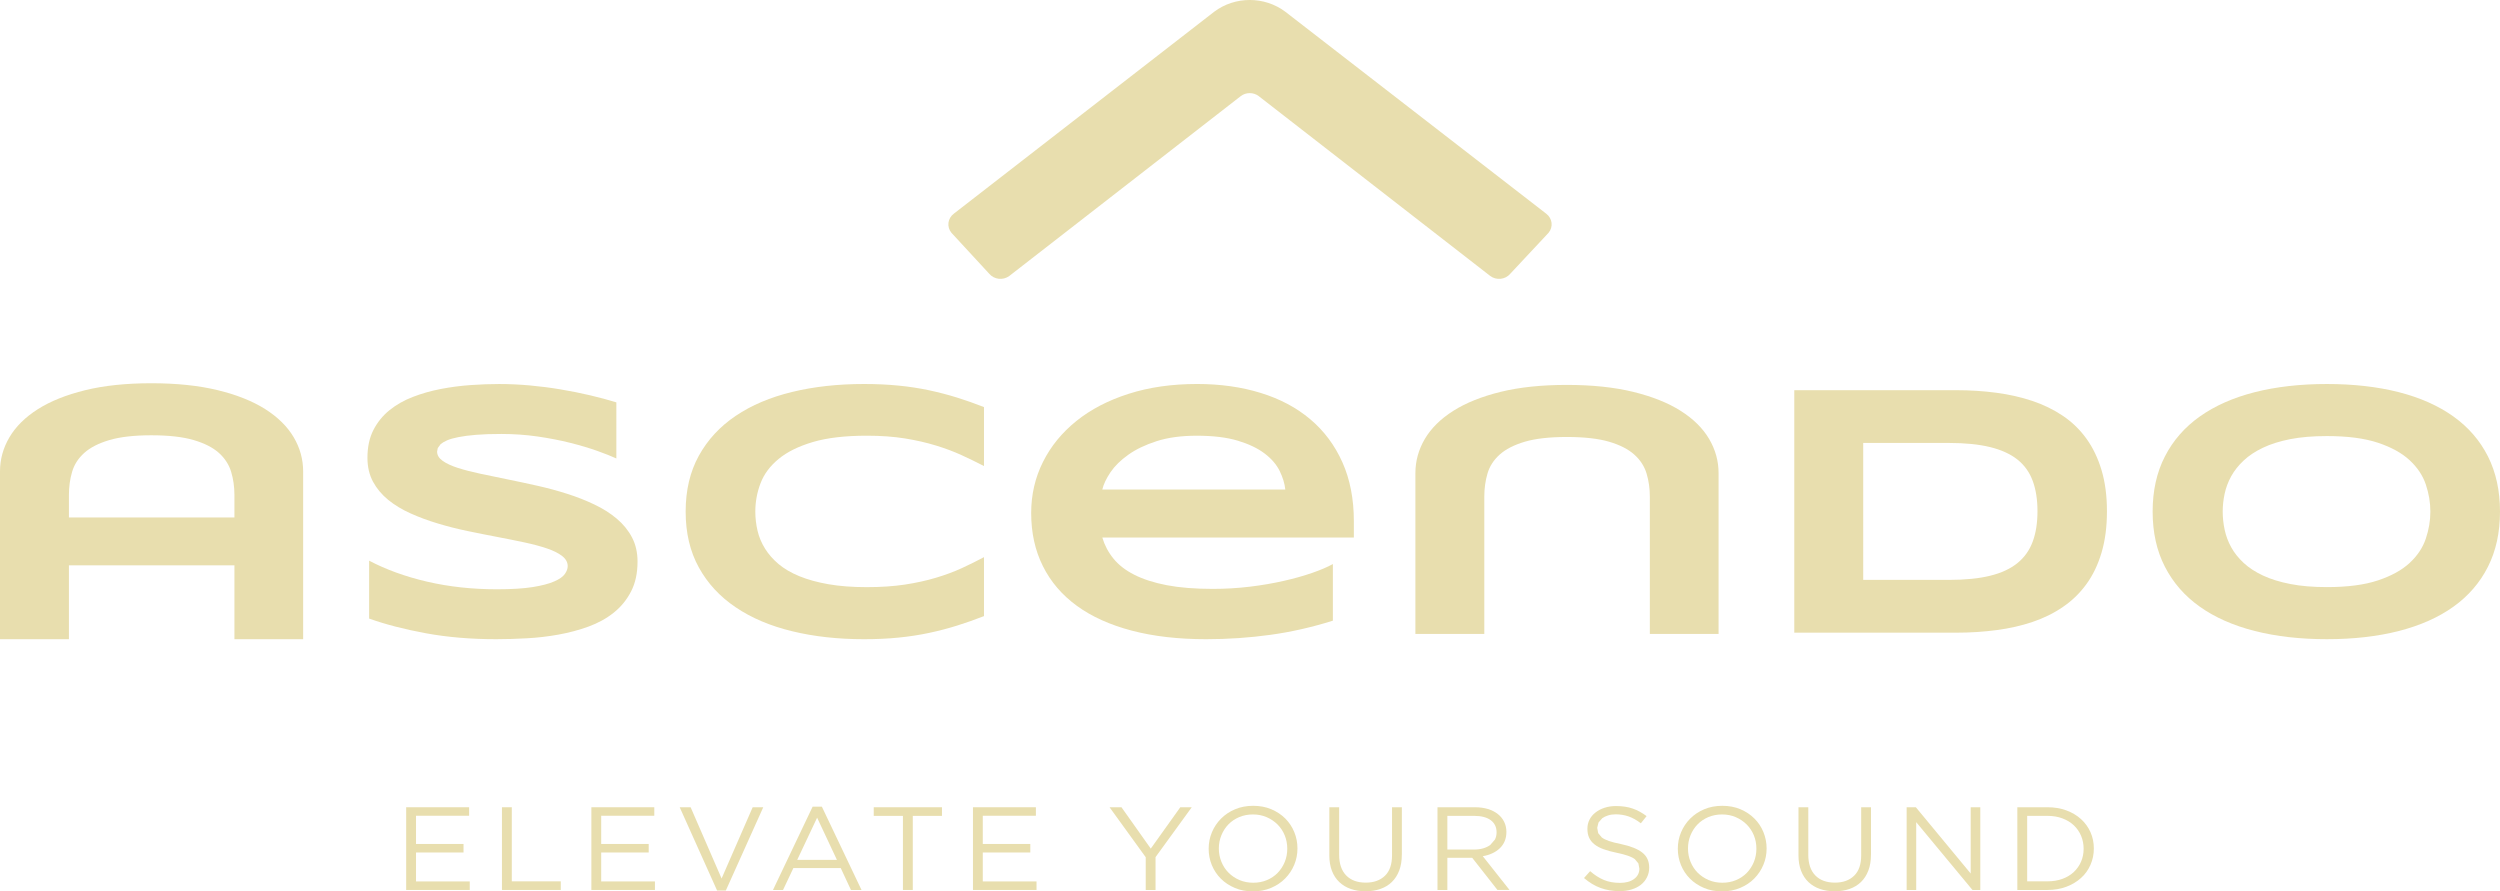 <?xml version="1.0" encoding="utf-8"?>
<svg xmlns="http://www.w3.org/2000/svg" xmlns:a="http://ns.adobe.com/AdobeSVGViewerExtensions/3.0/" xmlns:graph="http://ns.adobe.com/Graphs/1.0/" xmlns:i="http://ns.adobe.com/AdobeIllustrator/10.0/" xmlns:x="http://ns.adobe.com/Extensibility/1.0/" xmlns:xlink="http://www.w3.org/1999/xlink" version="1.1" id="Ebene_1" x="0px" y="0px" width="224.049px" height="79.886px" viewBox="0 0 224.049 79.886" enable-background="new 0 0 224.049 79.886">
<g>
	<defs>
		<rect id="SVGID_1_" width="224.049" height="79.886"/>
	</defs>
	<clipPath id="SVGID_2_">
		<use xlink:href="#SVGID_1_" overflow="visible"/>
	</clipPath>
	<path clip-path="url(#SVGID_2_)" fill="#E8DEAE" d="M133.553,24.731L112.795,8.606c-0.463-0.348-1.121-0.348-1.588,0L90.454,24.731&#xD;&#xA;		c-0.555,0.415-1.36,0.327-1.801-0.2l-3.385-3.668c-0.438-0.528-0.344-1.292,0.211-1.712l23.334-18.097&#xD;&#xA;		c1.869-1.407,4.509-1.407,6.38,0l23.379,18.097c0.554,0.42,0.648,1.184,0.209,1.712l-3.43,3.668&#xD;&#xA;		C134.913,25.059,134.107,25.146,133.553,24.731"/>
</g>
<polygon fill="#E8DEAE" points="36.401,72.345 36.401,79.759 42.099,79.759 42.099,78.994 37.283,78.994 37.283,76.4 41.541,76.4 &#xD;&#xA;	41.541,75.636 37.283,75.636 37.283,73.107 42.042,73.107 42.042,72.345"/>
<polygon fill="#E8DEAE" points="44.985,72.345 44.985,79.759 50.256,79.759 50.256,78.986 45.867,78.986 45.867,72.345"/>
<polygon fill="#E8DEAE" points="52.999,72.345 52.999,79.759 58.695,79.759 58.695,78.994 53.879,78.994 53.879,76.4 58.136,76.4 &#xD;&#xA;	58.136,75.636 53.879,75.636 53.879,73.107 58.637,73.107 58.637,72.345"/>
<polygon fill="#E8DEAE" points="67.455,72.345 64.669,78.732 61.894,72.345 60.914,72.345 64.267,79.812 65.047,79.812 &#xD;&#xA;	68.403,72.345"/>
<path fill="#E8DEAE" d="M73.23,73.279l1.773,3.779h-3.556L73.23,73.279z M72.828,72.292l-3.554,7.467h0.901l0.926-1.961h4.248&#xD;&#xA;	l0.913,1.961h0.947l-3.554-7.467H72.828z"/>
<polygon fill="#E8DEAE" points="78.304,72.345 78.304,73.119 80.92,73.119 80.92,79.759 81.803,79.759 81.803,73.119 84.419,73.119 &#xD;&#xA;	84.419,72.345"/>
<polygon fill="#E8DEAE" points="87.197,72.345 87.197,79.759 92.893,79.759 92.893,78.994 88.076,78.994 88.076,76.4 92.336,76.4 &#xD;&#xA;	92.336,75.636 88.076,75.636 88.076,73.107 92.836,73.107 92.836,72.345"/>
<polygon fill="#E8DEAE" points="105.778,72.345 103.131,76.052 100.506,72.345 99.438,72.345 102.679,76.824 102.679,79.759 &#xD;&#xA;	103.559,79.759 103.559,76.814 106.804,72.345"/>
<g>
	<defs>
		<rect id="SVGID_3_" width="224.049" height="79.886"/>
	</defs>
	<clipPath id="SVGID_4_">
		<use xlink:href="#SVGID_3_" overflow="visible"/>
	</clipPath>
	<path clip-path="url(#SVGID_4_)" fill="#E8DEAE" d="M115.988,77.507c-0.193,0.463-0.466,0.869-0.816,1.225&#xD;&#xA;		c-0.349,0.354-0.768,0.633-1.258,0.84s-1.032,0.314-1.627,0.314c-0.594,0-1.135-0.102-1.621-0.309&#xD;&#xA;		c-0.488-0.205-0.906-0.482-1.255-0.83c-0.349-0.35-0.618-0.758-0.809-1.219c-0.19-0.463-0.282-0.949-0.282-1.467&#xD;&#xA;		c0-0.516,0.096-1.002,0.289-1.467c0.192-0.461,0.464-0.869,0.814-1.223c0.349-0.352,0.768-0.635,1.259-0.842&#xD;&#xA;		c0.49-0.209,1.034-0.312,1.628-0.312c0.595,0,1.135,0.102,1.622,0.307c0.486,0.207,0.904,0.482,1.256,0.832&#xD;&#xA;		c0.348,0.348,0.617,0.756,0.806,1.219c0.19,0.461,0.284,0.949,0.284,1.465S116.18,77.046,115.988,77.507 M115.137,74.865&#xD;&#xA;		c-0.153-0.371-0.367-0.697-0.642-0.973c-0.276-0.275-0.6-0.492-0.976-0.658c-0.377-0.162-0.785-0.244-1.232-0.244&#xD;&#xA;		c-0.446,0-0.857,0.08-1.232,0.238c-0.376,0.162-0.696,0.377-0.963,0.652c-0.268,0.275-0.477,0.6-0.629,0.969&#xD;&#xA;		c-0.153,0.371-0.231,0.77-0.231,1.191c0,0.424,0.078,0.822,0.231,1.195c0.152,0.375,0.363,0.701,0.64,0.977&#xD;&#xA;		c0.274,0.273,0.598,0.494,0.973,0.656c0.377,0.16,0.788,0.242,1.234,0.242c0.446,0,0.856-0.076,1.231-0.236&#xD;&#xA;		c0.377-0.158,0.698-0.375,0.965-0.65c0.268-0.279,0.478-0.6,0.631-0.971c0.151-0.371,0.228-0.768,0.228-1.191&#xD;&#xA;		C115.364,75.636,115.288,75.238,115.137,74.865"/>
	<path clip-path="url(#SVGID_4_)" fill="#E8DEAE" d="M125.631,76.591c0,0.545-0.078,1.02-0.235,1.43&#xD;&#xA;		c-0.157,0.408-0.378,0.752-0.663,1.027c-0.287,0.275-0.627,0.482-1.025,0.619c-0.396,0.139-0.842,0.207-1.332,0.207&#xD;&#xA;		c-0.483,0-0.924-0.068-1.321-0.207c-0.397-0.137-0.739-0.344-1.024-0.613c-0.287-0.271-0.509-0.609-0.664-1.01&#xD;&#xA;		c-0.156-0.404-0.233-0.867-0.233-1.389v-4.311h0.88v4.258c0,0.805,0.21,1.422,0.63,1.854c0.42,0.43,1.004,0.645,1.756,0.645&#xD;&#xA;		c0.72,0,1.292-0.205,1.718-0.615c0.424-0.408,0.635-1.02,0.635-1.83v-4.311h0.881V76.591z"/>
	<path clip-path="url(#SVGID_4_)" fill="#E8DEAE" d="M134.202,79.759l-2.262-2.881h-2.229v2.881h-0.883v-7.414h3.356&#xD;&#xA;		c0.431,0,0.817,0.055,1.165,0.158c0.344,0.107,0.64,0.258,0.885,0.451c0.246,0.195,0.436,0.428,0.568,0.699&#xD;&#xA;		c0.134,0.271,0.201,0.574,0.201,0.906c0,0.311-0.053,0.586-0.156,0.832c-0.104,0.242-0.25,0.455-0.441,0.635&#xD;&#xA;		c-0.189,0.18-0.412,0.33-0.673,0.449c-0.26,0.123-0.544,0.205-0.847,0.256l2.396,3.027H134.202z M133.599,73.505&#xD;&#xA;		c-0.351-0.258-0.843-0.387-1.476-0.387h-2.412v3.018h2.401c0.288,0,0.558-0.035,0.804-0.105c0.248-0.072,0.459-0.174,0.639-0.303&#xD;&#xA;		l0.418-0.484c0.102-0.191,0.15-0.408,0.15-0.648C134.123,74.128,133.947,73.763,133.599,73.505"/>
	<path clip-path="url(#SVGID_4_)" fill="#E8DEAE" d="M143.23,74.667l0.323,0.387c0.154,0.117,0.371,0.223,0.646,0.318&#xD;&#xA;		c0.275,0.096,0.629,0.186,1.06,0.27c0.869,0.186,1.509,0.439,1.922,0.766c0.413,0.324,0.619,0.771,0.619,1.346&#xD;&#xA;		c0,0.318-0.065,0.605-0.199,0.869c-0.13,0.262-0.313,0.486-0.545,0.67c-0.231,0.182-0.511,0.324-0.838,0.422&#xD;&#xA;		c-0.327,0.1-0.685,0.15-1.069,0.15c-0.625,0-1.195-0.098-1.713-0.287c-0.516-0.189-1.009-0.488-1.478-0.889l0.549-0.615&#xD;&#xA;		c0.409,0.354,0.819,0.617,1.237,0.789c0.414,0.174,0.894,0.26,1.436,0.26c0.529,0,0.95-0.115,1.266-0.35&#xD;&#xA;		c0.315-0.232,0.475-0.541,0.475-0.924l-0.09-0.471l-0.313-0.377c-0.149-0.113-0.356-0.217-0.618-0.309&#xD;&#xA;		c-0.266-0.092-0.602-0.18-1.012-0.266c-0.447-0.09-0.836-0.197-1.17-0.318c-0.331-0.117-0.604-0.264-0.818-0.434&#xD;&#xA;		c-0.218-0.17-0.375-0.367-0.481-0.594c-0.104-0.227-0.156-0.494-0.156-0.807c0-0.297,0.063-0.568,0.188-0.814&#xD;&#xA;		c0.125-0.25,0.305-0.463,0.537-0.643c0.23-0.182,0.498-0.322,0.813-0.424c0.312-0.102,0.653-0.154,1.024-0.154&#xD;&#xA;		c0.572,0,1.07,0.076,1.498,0.225c0.429,0.15,0.84,0.375,1.244,0.676l-0.514,0.645c-0.363-0.281-0.73-0.486-1.098-0.615&#xD;&#xA;		c-0.366-0.125-0.752-0.189-1.153-0.189c-0.252,0-0.481,0.031-0.685,0.098c-0.205,0.062-0.381,0.148-0.524,0.252l-0.335,0.383&#xD;&#xA;		l-0.117,0.477L143.23,74.667z"/>
	<path clip-path="url(#SVGID_4_)" fill="#E8DEAE" d="M158.033,77.507c-0.194,0.463-0.465,0.869-0.815,1.225&#xD;&#xA;		c-0.348,0.354-0.768,0.633-1.259,0.84c-0.49,0.207-1.032,0.314-1.625,0.314c-0.596,0-1.137-0.102-1.623-0.309&#xD;&#xA;		c-0.488-0.205-0.906-0.482-1.254-0.83c-0.35-0.35-0.619-0.758-0.809-1.219c-0.189-0.463-0.283-0.949-0.283-1.467&#xD;&#xA;		c0-0.516,0.094-1.002,0.289-1.467c0.193-0.461,0.464-0.869,0.813-1.223c0.349-0.352,0.769-0.635,1.259-0.842&#xD;&#xA;		c0.49-0.209,1.033-0.312,1.629-0.312c0.594,0,1.136,0.102,1.621,0.307c0.486,0.207,0.903,0.482,1.252,0.832&#xD;&#xA;		c0.352,0.348,0.621,0.756,0.809,1.219c0.189,0.461,0.286,0.949,0.286,1.465S158.227,77.046,158.033,77.507 M157.182,74.865&#xD;&#xA;		c-0.154-0.371-0.369-0.697-0.643-0.973c-0.275-0.275-0.6-0.492-0.977-0.658c-0.375-0.162-0.783-0.244-1.229-0.244&#xD;&#xA;		c-0.447,0-0.857,0.08-1.234,0.238c-0.375,0.162-0.697,0.377-0.963,0.652c-0.268,0.275-0.477,0.6-0.63,0.969&#xD;&#xA;		c-0.151,0.371-0.229,0.77-0.229,1.191c0,0.424,0.078,0.822,0.229,1.195c0.153,0.375,0.365,0.701,0.64,0.977&#xD;&#xA;		c0.274,0.273,0.602,0.494,0.977,0.656c0.374,0.16,0.786,0.242,1.232,0.242c0.445,0,0.856-0.076,1.229-0.236&#xD;&#xA;		c0.376-0.158,0.699-0.375,0.966-0.65c0.268-0.279,0.477-0.6,0.631-0.971c0.151-0.371,0.227-0.768,0.227-1.191&#xD;&#xA;		C157.408,75.636,157.333,75.238,157.182,74.865"/>
	<path clip-path="url(#SVGID_4_)" fill="#E8DEAE" d="M167.675,76.591c0,0.545-0.077,1.02-0.235,1.43&#xD;&#xA;		c-0.154,0.408-0.377,0.752-0.663,1.027c-0.284,0.275-0.626,0.482-1.024,0.619c-0.397,0.139-0.842,0.207-1.332,0.207&#xD;&#xA;		c-0.483,0-0.924-0.068-1.32-0.207c-0.398-0.137-0.741-0.344-1.025-0.613c-0.287-0.271-0.508-0.609-0.662-1.01&#xD;&#xA;		c-0.158-0.404-0.235-0.867-0.235-1.389v-4.311h0.879v4.258c0,0.805,0.21,1.422,0.63,1.854c0.419,0.43,1.006,0.645,1.757,0.645&#xD;&#xA;		c0.722,0,1.292-0.205,1.716-0.615c0.426-0.408,0.637-1.02,0.637-1.83v-4.311h0.88V76.591z"/>
</g>
<polygon fill="#E8DEAE" points="176.613,72.345 176.613,78.285 171.697,72.345 170.873,72.345 170.873,79.759 171.73,79.759 &#xD;&#xA;	171.73,73.681 176.771,79.759 177.473,79.759 177.473,72.345"/>
<g>
	<defs>
		<rect id="SVGID_5_" width="224.049" height="79.886"/>
	</defs>
	<clipPath id="SVGID_6_">
		<use xlink:href="#SVGID_5_" overflow="visible"/>
	</clipPath>
	<path clip-path="url(#SVGID_6_)" fill="#E8DEAE" d="M187.348,77.507c-0.2,0.457-0.483,0.852-0.853,1.182&#xD;&#xA;		c-0.366,0.33-0.807,0.592-1.313,0.783c-0.512,0.191-1.071,0.287-1.68,0.287h-2.709v-7.414h2.709c0.608,0,1.168,0.094,1.68,0.281&#xD;&#xA;		c0.507,0.186,0.947,0.445,1.313,0.777c0.369,0.334,0.652,0.725,0.853,1.176c0.201,0.451,0.301,0.939,0.301,1.461&#xD;&#xA;		S187.549,77.052,187.348,77.507 M186.506,74.906c-0.151-0.357-0.367-0.672-0.646-0.936c-0.279-0.266-0.619-0.473-1.02-0.623&#xD;&#xA;		c-0.401-0.154-0.849-0.229-1.338-0.229h-1.828v5.867h1.828c0.489,0,0.937-0.076,1.338-0.223c0.4-0.148,0.74-0.355,1.02-0.619&#xD;&#xA;		c0.279-0.266,0.495-0.574,0.646-0.926c0.153-0.355,0.228-0.738,0.228-1.156C186.733,75.652,186.659,75.269,186.506,74.906"/>
	<path clip-path="url(#SVGID_6_)" fill="#E8DEAE" d="M55.238,41.087c-0.433-0.199-1.005-0.426-1.714-0.68&#xD;&#xA;		c-0.711-0.252-1.515-0.492-2.416-0.719c-0.898-0.227-1.875-0.416-2.929-0.57c-1.053-0.152-2.135-0.227-3.248-0.227&#xD;&#xA;		c-0.885,0-1.643,0.025-2.27,0.077c-0.628,0.053-1.156,0.121-1.582,0.207c-0.426,0.082-0.766,0.182-1.017,0.291&#xD;&#xA;		c-0.248,0.111-0.439,0.225-0.574,0.34l-0.256,0.35l-0.059,0.316c0,0.316,0.167,0.594,0.499,0.828&#xD;&#xA;		c0.332,0.238,0.788,0.449,1.365,0.635c0.577,0.184,1.248,0.357,2.016,0.521c0.766,0.164,1.579,0.332,2.438,0.506&#xD;&#xA;		c0.859,0.174,1.747,0.365,2.664,0.57c0.916,0.205,1.803,0.445,2.663,0.719c0.861,0.273,1.673,0.592,2.438,0.957&#xD;&#xA;		c0.766,0.363,1.439,0.787,2.015,1.273c0.577,0.486,1.033,1.043,1.366,1.676s0.499,1.355,0.499,2.168&#xD;&#xA;		c0,1.043-0.194,1.939-0.584,2.688c-0.388,0.75-0.905,1.381-1.555,1.898c-0.649,0.518-1.4,0.93-2.255,1.242&#xD;&#xA;		c-0.855,0.311-1.753,0.551-2.689,0.719c-0.939,0.17-1.887,0.281-2.848,0.332c-0.958,0.053-1.873,0.08-2.737,0.08&#xD;&#xA;		c-2.264,0-4.361-0.176-6.285-0.529c-1.926-0.354-3.628-0.793-5.103-1.32v-5.189c1.52,0.801,3.253,1.43,5.201,1.883&#xD;&#xA;		c1.949,0.453,4.033,0.682,6.253,0.682c1.307,0,2.377-0.066,3.203-0.197c0.827-0.133,1.474-0.303,1.941-0.51&#xD;&#xA;		c0.466-0.203,0.782-0.428,0.949-0.672c0.167-0.24,0.25-0.473,0.25-0.695c0-0.348-0.168-0.65-0.499-0.908&#xD;&#xA;		c-0.333-0.258-0.789-0.486-1.365-0.68c-0.578-0.195-1.249-0.375-2.016-0.539c-0.766-0.162-1.579-0.328-2.438-0.49&#xD;&#xA;		c-0.86-0.162-1.745-0.342-2.655-0.529c-0.91-0.189-1.797-0.414-2.656-0.674c-0.86-0.256-1.673-0.557-2.439-0.9&#xD;&#xA;		c-0.767-0.342-1.439-0.748-2.016-1.217c-0.576-0.471-1.031-1.014-1.365-1.631c-0.331-0.617-0.498-1.33-0.498-2.141&#xD;&#xA;		c0-0.961,0.178-1.789,0.531-2.484c0.356-0.697,0.836-1.29,1.441-1.781c0.605-0.488,1.305-0.888,2.099-1.192&#xD;&#xA;		c0.793-0.306,1.628-0.543,2.505-0.712c0.877-0.168,1.765-0.285,2.664-0.349c0.9-0.063,1.753-0.095,2.563-0.095&#xD;&#xA;		c0.888,0,1.801,0.042,2.739,0.125c0.938,0.086,1.864,0.204,2.771,0.358c0.911,0.151,1.789,0.329,2.641,0.528&#xD;&#xA;		c0.848,0.2,1.632,0.411,2.354,0.634V41.087z"/>
	<path clip-path="url(#SVGID_6_)" fill="#E8DEAE" d="M85.77,56.066c-0.809,0.252-1.647,0.473-2.512,0.656&#xD;&#xA;		c-0.866,0.184-1.78,0.326-2.739,0.42c-0.961,0.096-1.991,0.143-3.089,0.143c-2.33,0-4.476-0.236-6.433-0.713&#xD;&#xA;		c-1.96-0.473-3.647-1.188-5.061-2.145c-1.418-0.951-2.518-2.143-3.306-3.572c-0.789-1.43-1.182-3.096-1.182-5.006&#xD;&#xA;		c0-1.908,0.393-3.578,1.182-5.006c0.788-1.428,1.888-2.621,3.306-3.575c1.414-0.954,3.101-1.668,5.061-2.143&#xD;&#xA;		c1.957-0.475,4.103-0.711,6.433-0.711c1.098,0,2.128,0.047,3.089,0.142c0.959,0.095,1.873,0.234,2.739,0.419&#xD;&#xA;		c0.865,0.186,1.703,0.403,2.512,0.655c0.81,0.253,1.615,0.539,2.415,0.854v5.284c-0.632-0.328-1.3-0.652-1.997-0.973&#xD;&#xA;		c-0.7-0.322-1.472-0.611-2.316-0.869c-0.842-0.26-1.769-0.471-2.779-0.635c-1.01-0.162-2.147-0.244-3.413-0.244&#xD;&#xA;		c-1.942,0-3.555,0.189-4.836,0.568c-1.282,0.381-2.307,0.887-3.071,1.52c-0.766,0.633-1.306,1.357-1.615,2.176&#xD;&#xA;		c-0.312,0.816-0.467,1.662-0.467,2.537c0,0.58,0.067,1.152,0.199,1.715c0.132,0.566,0.356,1.098,0.667,1.598&#xD;&#xA;		c0.31,0.502,0.717,0.963,1.216,1.387c0.499,0.42,1.121,0.785,1.865,1.09c0.742,0.305,1.611,0.545,2.605,0.719&#xD;&#xA;		s2.138,0.262,3.437,0.262c1.266,0,2.403-0.076,3.413-0.229c1.01-0.154,1.937-0.359,2.779-0.611&#xD;&#xA;		c0.844-0.252,1.616-0.537,2.316-0.859c0.697-0.322,1.365-0.652,1.997-0.99v5.285C87.385,55.527,86.58,55.814,85.77,56.066"/>
	<path clip-path="url(#SVGID_6_)" fill="#E8DEAE" d="M119.451,55.625c-1.877,0.59-3.75,1.016-5.619,1.271&#xD;&#xA;		c-1.871,0.258-3.781,0.389-5.735,0.389c-2.498,0-4.721-0.256-6.666-0.768c-1.949-0.512-3.589-1.252-4.922-2.223&#xD;&#xA;		c-1.332-0.969-2.348-2.156-3.045-3.559c-0.702-1.4-1.05-2.988-1.05-4.76c0-1.645,0.353-3.172,1.059-4.58&#xD;&#xA;		c0.703-1.408,1.702-2.628,2.994-3.668c1.293-1.039,2.856-1.851,4.686-2.435c1.833-0.587,3.875-0.879,6.128-0.879&#xD;&#xA;		c2.076,0,3.976,0.267,5.701,0.801c1.727,0.53,3.208,1.317,4.445,2.361c1.239,1.044,2.198,2.332,2.881,3.861&#xD;&#xA;		s1.024,3.289,1.024,5.281v1.457H98.789c0.202,0.684,0.53,1.312,0.993,1.881c0.46,0.57,1.084,1.055,1.871,1.453&#xD;&#xA;		c0.789,0.402,1.757,0.713,2.905,0.936c1.149,0.219,2.524,0.332,4.12,0.332c1.134,0,2.243-0.066,3.332-0.197&#xD;&#xA;		c1.087-0.131,2.104-0.307,3.047-0.523c0.941-0.213,1.794-0.455,2.555-0.719c0.758-0.264,1.373-0.527,1.84-0.789V55.625z&#xD;&#xA;		 M115.188,43.871c-0.055-0.537-0.225-1.092-0.507-1.668c-0.284-0.572-0.73-1.094-1.342-1.557c-0.61-0.465-1.407-0.848-2.396-1.148&#xD;&#xA;		c-0.989-0.299-2.222-0.449-3.697-0.449c-1.388,0-2.585,0.164-3.595,0.49c-1.009,0.326-1.858,0.732-2.538,1.219&#xD;&#xA;		c-0.682,0.484-1.213,1.006-1.591,1.564c-0.377,0.561-0.622,1.076-0.734,1.549H115.188z"/>
	<path clip-path="url(#SVGID_6_)" fill="#E8DEAE" d="M188.824,45.818c0,1.393-0.162,2.629-0.484,3.707&#xD;&#xA;		c-0.32,1.082-0.773,2.023-1.357,2.824c-0.58,0.803-1.28,1.482-2.096,2.039c-0.815,0.561-1.723,1.008-2.722,1.346&#xD;&#xA;		c-0.998,0.338-2.077,0.584-3.229,0.734c-1.155,0.154-2.359,0.232-3.612,0.232h-14.521V34.968h14.485c1.254,0,2.46,0.076,3.614,0.23&#xD;&#xA;		c1.152,0.151,2.232,0.397,3.236,0.733c1.006,0.339,1.918,0.783,2.739,1.337c0.821,0.555,1.524,1.234,2.104,2.04&#xD;&#xA;		c0.584,0.809,1.037,1.748,1.357,2.824C188.662,43.208,188.824,44.437,188.824,45.818 M182.598,45.818&#xD;&#xA;		c0-1.045-0.141-1.949-0.427-2.721c-0.282-0.77-0.737-1.404-1.362-1.906c-0.627-0.5-1.447-0.875-2.457-1.123&#xD;&#xA;		s-2.242-0.371-3.696-0.371h-7.675V51.97h7.675c1.454,0,2.687-0.123,3.696-0.371s1.83-0.629,2.457-1.141&#xD;&#xA;		c0.625-0.51,1.08-1.15,1.362-1.922C182.457,47.769,182.598,46.861,182.598,45.818"/>
	<path clip-path="url(#SVGID_6_)" fill="#E8DEAE" d="M224.049,45.849c0,1.867-0.359,3.516-1.078,4.941&#xD;&#xA;		c-0.722,1.43-1.754,2.625-3.098,3.584c-1.343,0.961-2.973,1.684-4.887,2.174c-1.913,0.49-4.065,0.736-6.451,0.736&#xD;&#xA;		c-2.387,0-4.543-0.246-6.467-0.736c-1.928-0.49-3.566-1.213-4.92-2.174c-1.354-0.959-2.398-2.154-3.131-3.584&#xD;&#xA;		c-0.734-1.426-1.099-3.074-1.099-4.941s0.364-3.514,1.099-4.943c0.732-1.428,1.776-2.622,3.131-3.582&#xD;&#xA;		c1.354-0.959,2.992-1.685,4.92-2.176c1.924-0.488,4.08-0.733,6.467-0.733c2.386,0,4.538,0.245,6.451,0.733&#xD;&#xA;		c1.914,0.491,3.544,1.217,4.887,2.176c1.344,0.96,2.376,2.154,3.098,3.582C223.689,42.335,224.049,43.982,224.049,45.849&#xD;&#xA;		 M217.809,45.849c0-0.811-0.137-1.621-0.408-2.428s-0.756-1.531-1.449-2.174c-0.693-0.645-1.639-1.166-2.838-1.566&#xD;&#xA;		c-1.198-0.4-2.727-0.6-4.578-0.6c-1.242,0-2.336,0.09-3.279,0.273c-0.943,0.188-1.761,0.441-2.447,0.77&#xD;&#xA;		c-0.689,0.326-1.267,0.709-1.732,1.146c-0.467,0.438-0.837,0.906-1.116,1.406c-0.276,0.502-0.473,1.023-0.589,1.566&#xD;&#xA;		c-0.118,0.543-0.175,1.08-0.175,1.605c0,0.537,0.057,1.08,0.175,1.629c0.116,0.549,0.312,1.072,0.589,1.574&#xD;&#xA;		c0.279,0.502,0.649,0.967,1.116,1.4c0.466,0.432,1.043,0.809,1.732,1.131c0.687,0.32,1.504,0.574,2.447,0.758&#xD;&#xA;		c0.943,0.186,2.037,0.277,3.279,0.277c1.852,0,3.38-0.201,4.578-0.602c1.199-0.4,2.145-0.922,2.838-1.564&#xD;&#xA;		c0.693-0.645,1.178-1.369,1.449-2.176S217.809,46.66,217.809,45.849"/>
	<path clip-path="url(#SVGID_6_)" fill="#E8DEAE" d="M26.321,39.185c-0.567-0.96-1.416-1.798-2.547-2.517&#xD;&#xA;		c-1.133-0.717-2.549-1.283-4.255-1.699c-1.704-0.415-3.688-0.623-5.952-0.623c-2.262,0-4.241,0.208-5.934,0.623&#xD;&#xA;		c-1.692,0.416-3.105,0.982-4.238,1.699c-1.131,0.719-1.981,1.557-2.546,2.517C0.282,40.142,0,41.166,0,42.253v15.031h6.177v-6.621&#xD;&#xA;		H21.01v6.621h6.158V42.253C27.168,41.166,26.886,40.142,26.321,39.185 M6.177,46.373v-2.016c0-0.729,0.092-1.416,0.283-2.064&#xD;&#xA;		c0.188-0.648,0.551-1.217,1.089-1.701c0.539-0.484,1.29-0.869,2.255-1.154c0.966-0.285,2.22-0.428,3.763-0.428&#xD;&#xA;		c1.555,0,2.816,0.143,3.789,0.428c0.97,0.285,1.725,0.67,2.264,1.154c0.537,0.484,0.904,1.053,1.098,1.701&#xD;&#xA;		c0.194,0.648,0.292,1.336,0.292,2.064v2.016H6.177z"/>
	<path clip-path="url(#SVGID_6_)" fill="#E8DEAE" d="M127.695,39.333c0.568-0.958,1.416-1.797,2.548-2.513&#xD;&#xA;		c1.133-0.718,2.545-1.283,4.237-1.701c1.692-0.416,3.672-0.624,5.936-0.624s4.246,0.208,5.952,0.624&#xD;&#xA;		c1.702,0.418,3.122,0.983,4.253,1.701c1.131,0.716,1.982,1.555,2.547,2.513c0.566,0.961,0.85,1.984,0.85,3.07V56.81h-6.16V44.507&#xD;&#xA;		c0-0.729-0.098-1.418-0.291-2.064c-0.195-0.648-0.559-1.215-1.099-1.699c-0.538-0.486-1.293-0.871-2.265-1.158&#xD;&#xA;		c-0.973-0.283-2.232-0.424-3.787-0.424c-1.543,0-2.796,0.141-3.762,0.424c-0.965,0.287-1.719,0.672-2.258,1.158&#xD;&#xA;		c-0.537,0.484-0.901,1.051-1.09,1.699c-0.189,0.646-0.283,1.336-0.283,2.064V56.81h-6.176V42.404&#xD;&#xA;		C126.848,41.318,127.13,40.294,127.695,39.333"/>
</g>
</svg>